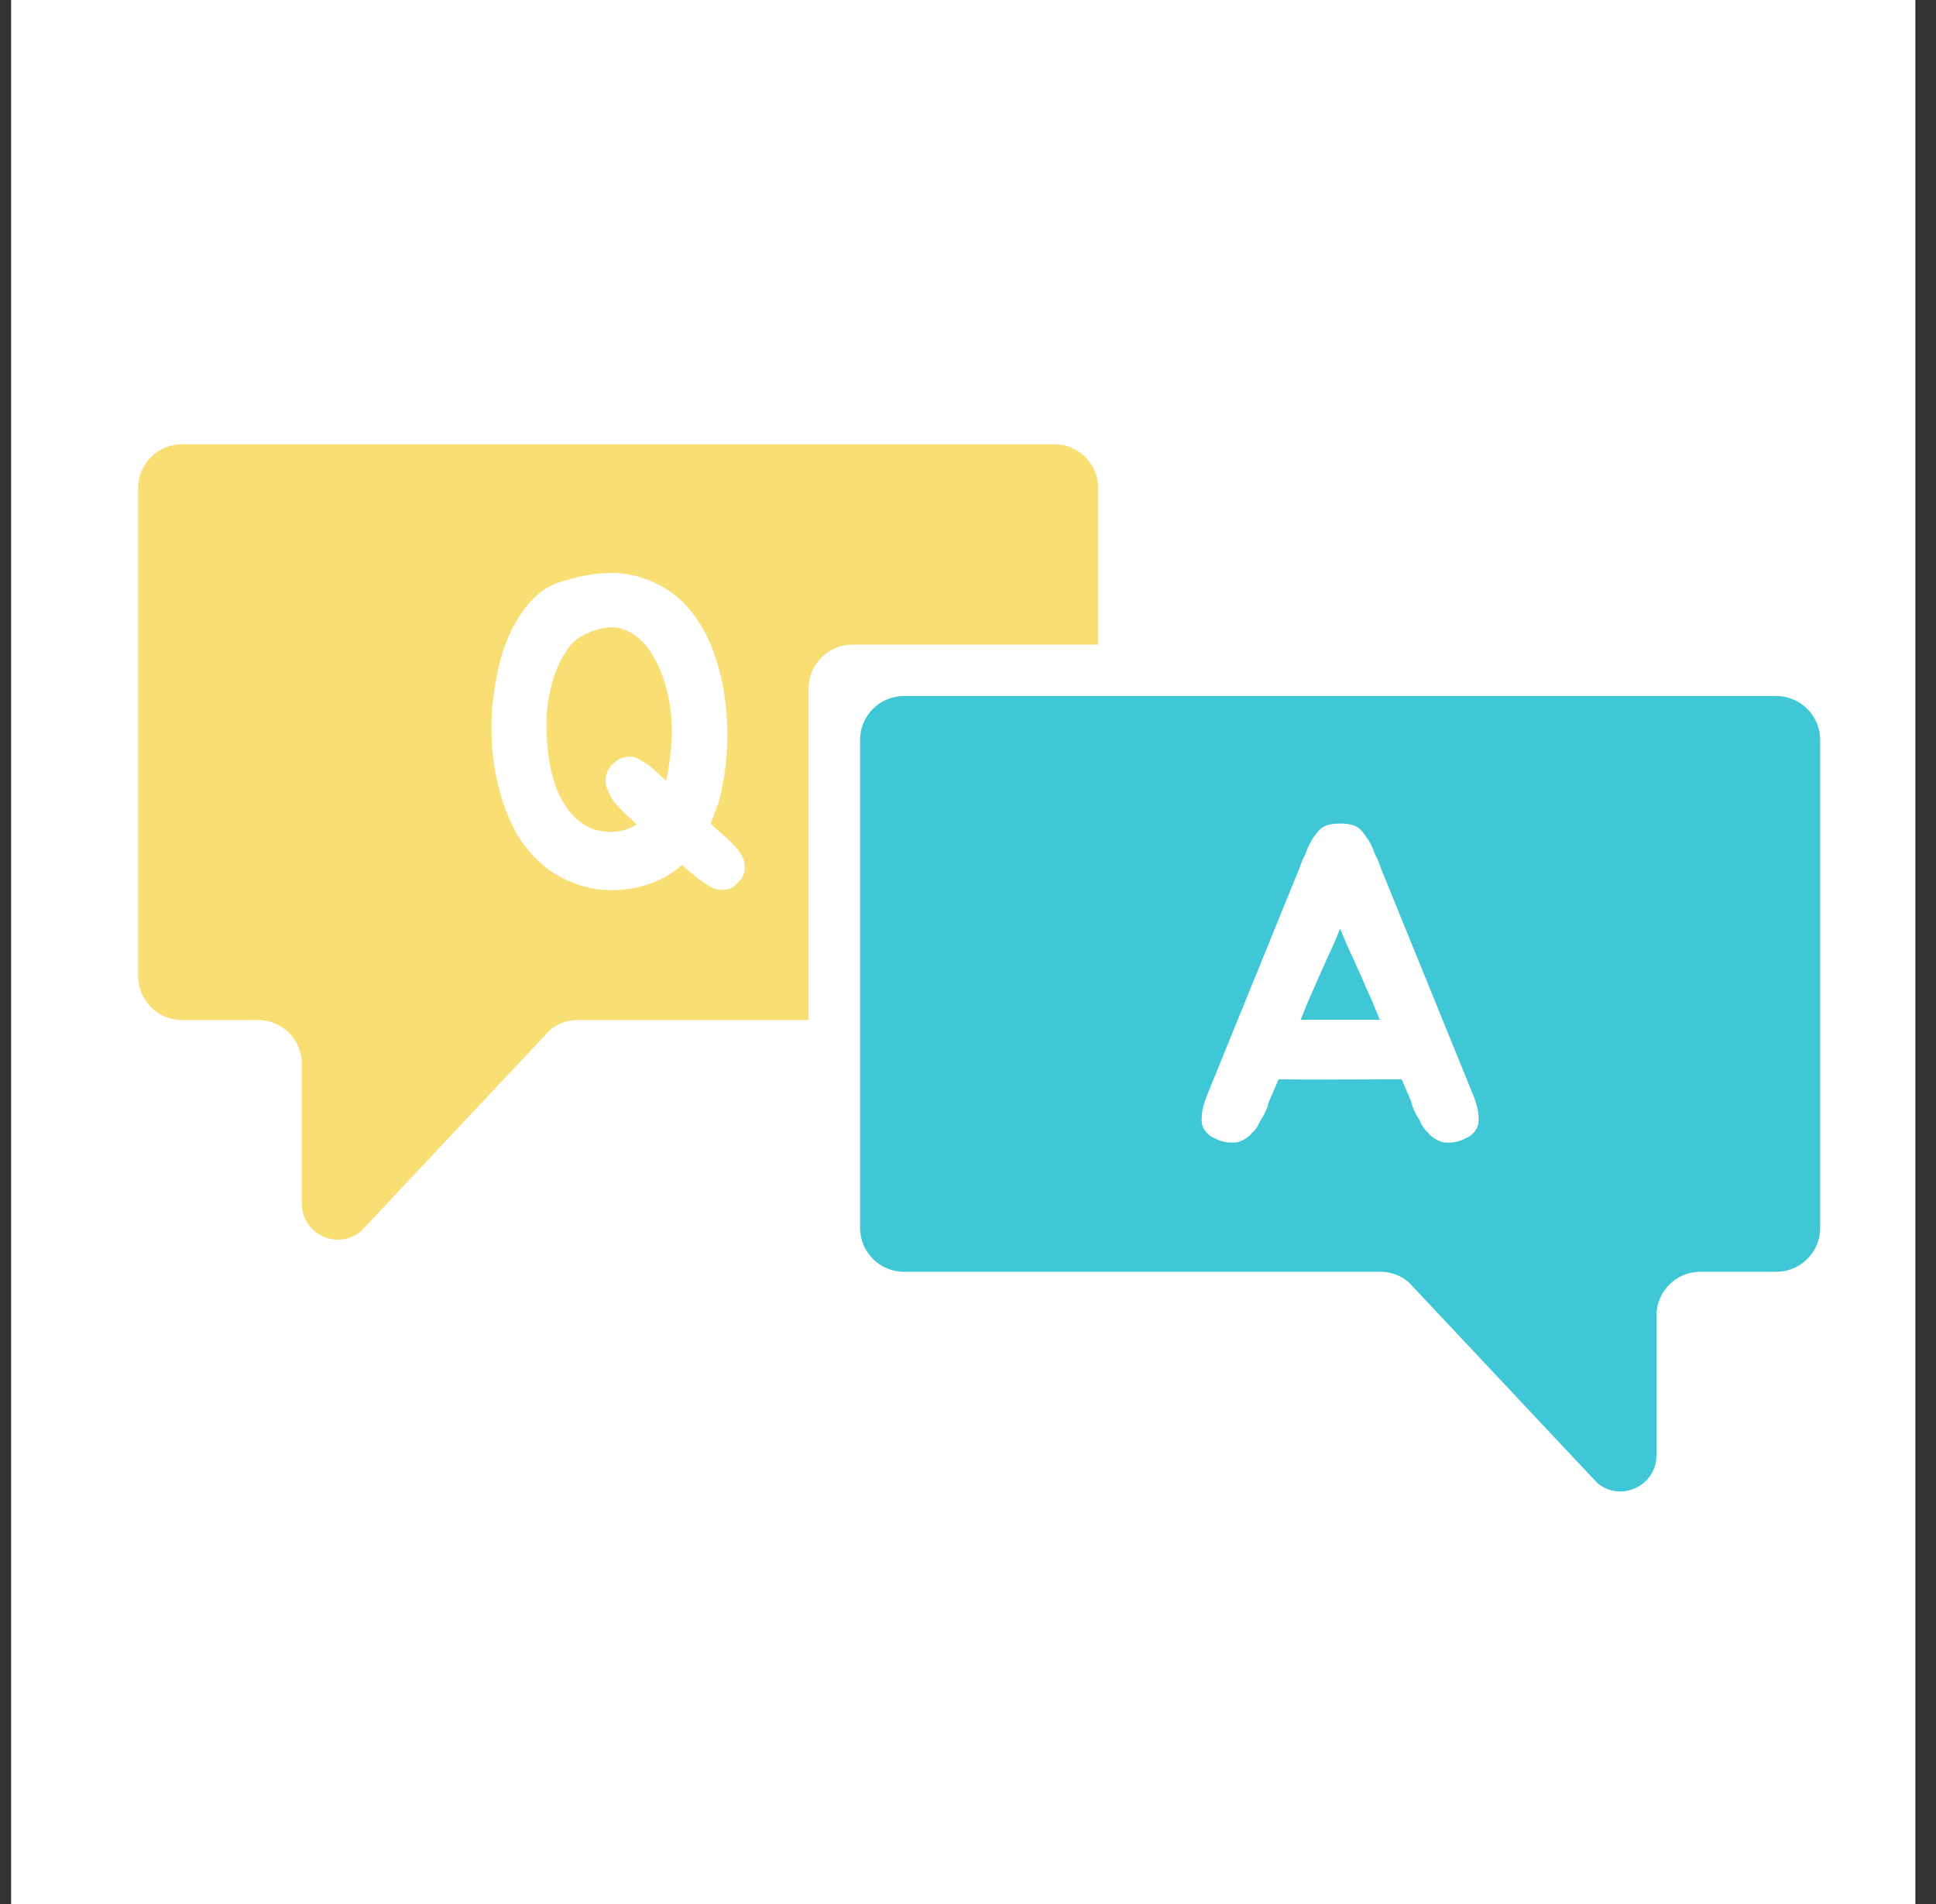 <svg width="61" height="60" viewBox="0 0 61 60" fill="none" xmlns="http://www.w3.org/2000/svg">
<rect x="0" y="0" width="61" height="60" fill="#333333" stroke="none"/>
<rect x="0.35" width="60" height="60" fill="white"/>
<path d="M34.601 15.38V20.314H26.859C26.096 20.314 25.477 20.933 25.477 21.695V32.143H18.208C17.886 32.143 17.574 32.255 17.325 32.462L11.372 38.801C10.632 39.416 9.509 38.89 9.509 37.928V33.523C9.509 32.761 8.891 32.143 8.127 32.143H5.734C4.97 32.143 4.352 31.524 4.352 30.762V15.38C4.35 14.618 4.969 14 5.732 14H33.219C33.983 14 34.601 14.618 34.601 15.38Z" fill="#F8DE73"/>
<path d="M23.389 27C23.426 27.066 23.45 27.133 23.46 27.204C23.469 27.274 23.469 27.342 23.46 27.408C23.45 27.54 23.398 27.656 23.305 27.761C23.238 27.836 23.159 27.906 23.065 27.972C22.99 28.02 22.887 28.043 22.755 28.043C22.652 28.043 22.557 28.024 22.472 27.986C22.36 27.939 22.26 27.879 22.176 27.804C22.073 27.747 21.973 27.676 21.88 27.592L21.485 27.255C21.325 27.405 21.149 27.532 20.957 27.635C20.763 27.738 20.564 27.824 20.358 27.888C20.057 27.982 19.75 28.035 19.435 28.051C19.12 28.064 18.807 28.034 18.497 27.959C18.187 27.883 17.889 27.767 17.602 27.606C17.314 27.446 17.053 27.239 16.819 26.986C16.536 26.695 16.306 26.359 16.128 25.979C15.949 25.598 15.808 25.201 15.705 24.788C15.602 24.376 15.536 23.957 15.507 23.535C15.479 23.113 15.479 22.713 15.507 22.337C15.535 21.98 15.592 21.594 15.676 21.175C15.761 20.758 15.889 20.356 16.064 19.971C16.238 19.586 16.459 19.244 16.728 18.943C16.995 18.643 17.322 18.436 17.707 18.324C18.638 18.032 19.427 17.979 20.077 18.161C20.725 18.344 21.256 18.67 21.671 19.14C21.999 19.515 22.26 19.957 22.454 20.463C22.646 20.971 22.778 21.502 22.848 22.055C22.919 22.609 22.936 23.166 22.898 23.724C22.859 24.282 22.775 24.801 22.644 25.281L22.391 25.957C22.532 26.089 22.666 26.209 22.793 26.316C22.921 26.423 23.002 26.502 23.04 26.549C23.106 26.615 23.169 26.683 23.231 26.753C23.292 26.824 23.346 26.906 23.394 27H23.389ZM17.918 25.535C18.2 25.902 18.54 26.12 18.941 26.19C19.34 26.261 19.713 26.193 20.061 25.986C19.929 25.854 19.808 25.738 19.695 25.633C19.582 25.531 19.512 25.46 19.483 25.422C19.341 25.281 19.234 25.112 19.159 24.914C19.083 24.764 19.06 24.623 19.088 24.492C19.116 24.342 19.177 24.215 19.271 24.112C19.318 24.075 19.36 24.04 19.398 24.006C19.435 23.974 19.478 23.943 19.526 23.914C19.573 23.887 19.627 23.867 19.688 23.857C19.75 23.848 19.813 23.844 19.879 23.844C19.972 23.844 20.066 23.877 20.161 23.942C20.246 23.989 20.344 24.049 20.458 24.124C20.505 24.172 20.554 24.216 20.605 24.258C20.657 24.301 20.706 24.345 20.753 24.391C20.789 24.43 20.828 24.465 20.865 24.497C20.901 24.531 20.944 24.564 20.992 24.603C21.058 24.293 21.107 23.965 21.139 23.617C21.172 23.27 21.175 22.919 21.147 22.567C21.119 22.215 21.053 21.868 20.949 21.524C20.846 21.183 20.7 20.86 20.511 20.56C20.286 20.203 19.998 19.962 19.651 19.834C19.303 19.707 18.881 19.767 18.383 20.011C18.185 20.113 18.019 20.262 17.883 20.454C17.746 20.647 17.631 20.862 17.537 21.101C17.443 21.34 17.37 21.587 17.319 21.84C17.267 22.094 17.236 22.333 17.227 22.558C17.218 22.802 17.219 23.058 17.235 23.325C17.248 23.592 17.282 23.86 17.333 24.127C17.385 24.394 17.457 24.649 17.551 24.888C17.645 25.127 17.767 25.34 17.918 25.529V25.535Z" fill="white"/>
<path d="M27.099 38.696V23.314C27.099 22.552 27.718 21.934 28.481 21.934H55.968C56.731 21.934 57.35 22.552 57.35 23.314V38.696C57.35 39.459 56.731 40.077 55.968 40.077H53.574C52.811 40.077 52.192 40.695 52.192 41.457V45.862C52.192 46.824 51.07 47.35 50.33 46.735L44.376 40.396C44.128 40.19 43.816 40.077 43.493 40.077H28.482C27.719 40.077 27.1 39.459 27.1 38.696H27.099Z" fill="#3FC7D6"/>
<path d="M46.562 34.966C46.571 35.023 46.578 35.077 46.583 35.129C46.588 35.181 46.591 35.239 46.591 35.305C46.591 35.417 46.557 35.522 46.492 35.615C46.465 35.663 46.426 35.707 46.38 35.748C46.333 35.791 46.277 35.827 46.211 35.854C45.976 35.986 45.728 36.032 45.464 35.995C45.331 35.957 45.215 35.897 45.11 35.813C45.092 35.794 45.077 35.782 45.067 35.778C45.058 35.773 45.049 35.761 45.04 35.742C45.031 35.733 45.021 35.721 45.012 35.707C45.003 35.693 44.989 35.681 44.969 35.672C44.922 35.624 44.885 35.58 44.857 35.538C44.829 35.495 44.8 35.451 44.773 35.405C44.754 35.357 44.733 35.313 44.71 35.272C44.687 35.228 44.66 35.184 44.631 35.138C44.613 35.101 44.593 35.066 44.575 35.032C44.556 35 44.541 34.965 44.532 34.926C44.493 34.842 44.47 34.767 44.461 34.701L44.164 34.011C43.517 34.011 42.87 34.014 42.225 34.018C41.582 34.023 40.935 34.022 40.286 34.011L39.989 34.701C39.971 34.739 39.959 34.776 39.954 34.813C39.95 34.851 39.937 34.888 39.919 34.925C39.9 34.963 39.883 34.997 39.87 35.031C39.856 35.064 39.839 35.098 39.821 35.136C39.793 35.184 39.767 35.228 39.742 35.27C39.719 35.313 39.693 35.357 39.666 35.403C39.647 35.451 39.623 35.495 39.595 35.537C39.567 35.58 39.529 35.624 39.483 35.67C39.464 35.679 39.449 35.692 39.44 35.706C39.431 35.719 39.421 35.732 39.412 35.741C39.403 35.759 39.394 35.772 39.385 35.776C39.375 35.781 39.361 35.793 39.342 35.811C39.239 35.896 39.12 35.957 38.988 35.994C38.726 36.031 38.475 35.985 38.24 35.853C38.175 35.825 38.118 35.79 38.072 35.747C38.024 35.704 37.987 35.66 37.959 35.614C37.894 35.52 37.861 35.416 37.861 35.304C37.861 35.238 37.863 35.179 37.869 35.127C37.873 35.075 37.881 35.022 37.89 34.965C37.909 34.88 37.933 34.796 37.961 34.712L38.004 34.584L40.937 27.373L41.021 27.147C41.04 27.09 41.064 27.04 41.092 26.992C41.12 26.945 41.144 26.89 41.163 26.824C41.21 26.703 41.261 26.594 41.318 26.5C41.345 26.443 41.379 26.393 41.416 26.345C41.453 26.298 41.491 26.252 41.528 26.204C41.585 26.129 41.665 26.067 41.768 26.021C41.9 25.974 42.052 25.951 42.225 25.951C42.399 25.951 42.552 25.974 42.683 26.021C42.786 26.069 42.865 26.129 42.922 26.204C42.988 26.288 43.059 26.387 43.134 26.5C43.191 26.594 43.242 26.703 43.289 26.824C43.308 26.89 43.332 26.946 43.36 26.992C43.388 27.04 43.412 27.09 43.431 27.147L43.515 27.373L46.448 34.584L46.491 34.712C46.519 34.796 46.543 34.88 46.562 34.965V34.966ZM43.219 31.515C43.096 31.244 42.971 30.962 42.846 30.67C42.718 30.379 42.584 30.083 42.443 29.782C42.405 29.698 42.368 29.61 42.331 29.521C42.293 29.433 42.256 29.345 42.219 29.261C42.191 29.345 42.158 29.433 42.121 29.521C42.082 29.61 42.045 29.698 42.009 29.782C41.867 30.083 41.734 30.379 41.606 30.67C41.479 30.962 41.355 31.242 41.233 31.515L40.98 32.135H43.475L43.222 31.515H43.219Z" fill="white"/>
</svg>
